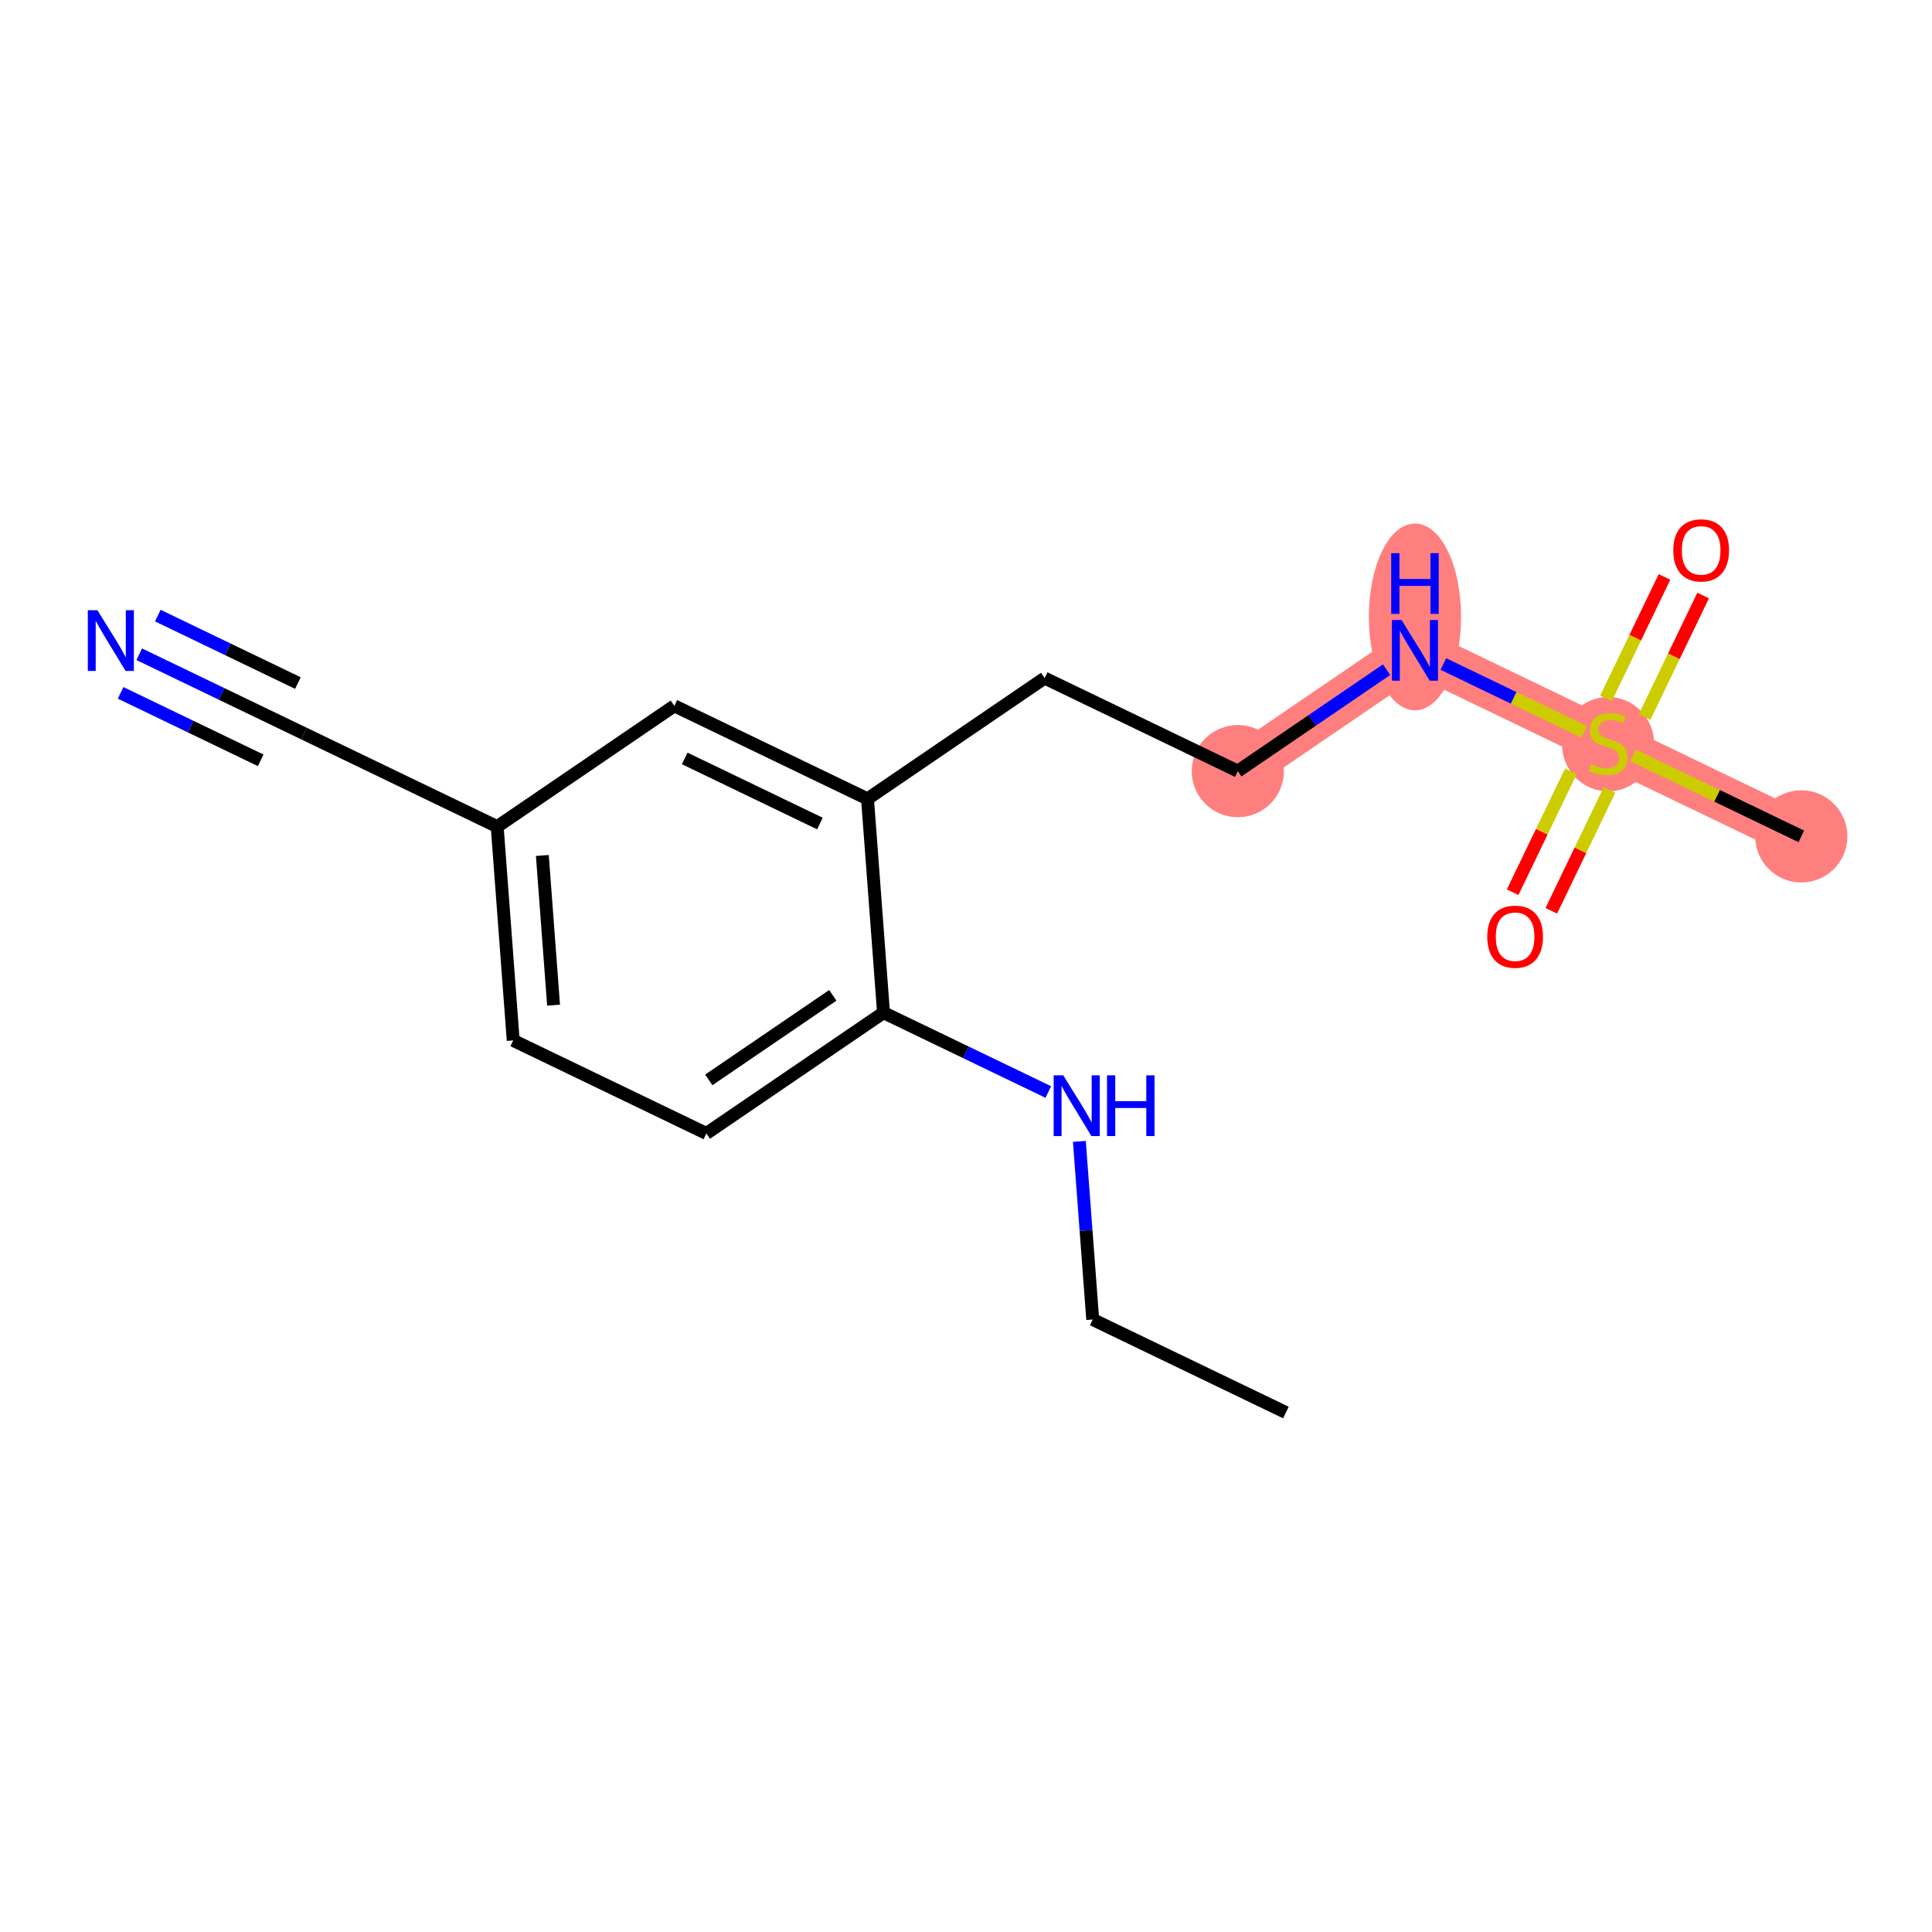 <?xml version='1.0' encoding='iso-8859-1'?>
<svg version='1.1' baseProfile='full'
              xmlns='http://www.w3.org/2000/svg'
                      xmlns:rdkit='http://www.rdkit.org/xml'
                      xmlns:xlink='http://www.w3.org/1999/xlink'
                  xml:space='preserve'
width='300px' height='300px' viewBox='0 0 300 300'>
<!-- END OF HEADER -->
<rect style='opacity:1.0;fill:#FFFFFF;stroke:none' width='300' height='300' x='0' y='0'> </rect>
<rect style='opacity:1.0;fill:#FFFFFF;stroke:none' width='300' height='300' x='0' y='0'> </rect>
<path d='M 192.207,119.738 L 219.715,100.983' style='fill:none;fill-rule:evenodd;stroke:#FF7F7F;stroke-width:7.1px;stroke-linecap:butt;stroke-linejoin:miter;stroke-opacity:1' />
<path d='M 219.715,100.983 L 249.71,115.428' style='fill:none;fill-rule:evenodd;stroke:#FF7F7F;stroke-width:7.1px;stroke-linecap:butt;stroke-linejoin:miter;stroke-opacity:1' />
<path d='M 249.71,115.428 L 279.705,129.873' style='fill:none;fill-rule:evenodd;stroke:#FF7F7F;stroke-width:7.1px;stroke-linecap:butt;stroke-linejoin:miter;stroke-opacity:1' />
<ellipse cx='192.207' cy='119.738' rx='6.658' ry='6.658'  style='fill:#FF7F7F;fill-rule:evenodd;stroke:#FF7F7F;stroke-width:1.0px;stroke-linecap:butt;stroke-linejoin:miter;stroke-opacity:1' />
<ellipse cx='219.715' cy='95.798' rx='6.658' ry='14'  style='fill:#FF7F7F;fill-rule:evenodd;stroke:#FF7F7F;stroke-width:1.0px;stroke-linecap:butt;stroke-linejoin:miter;stroke-opacity:1' />
<ellipse cx='249.71' cy='115.554' rx='6.658' ry='6.827'  style='fill:#FF7F7F;fill-rule:evenodd;stroke:#FF7F7F;stroke-width:1.0px;stroke-linecap:butt;stroke-linejoin:miter;stroke-opacity:1' />
<ellipse cx='279.705' cy='129.873' rx='6.658' ry='6.658'  style='fill:#FF7F7F;fill-rule:evenodd;stroke:#FF7F7F;stroke-width:1.0px;stroke-linecap:butt;stroke-linejoin:miter;stroke-opacity:1' />
<path class='bond-0 atom-0 atom-1' d='M 199.672,219.335 L 169.677,204.89' style='fill:none;fill-rule:evenodd;stroke:#000000;stroke-width:2.0px;stroke-linecap:butt;stroke-linejoin:miter;stroke-opacity:1' />
<path class='bond-1 atom-1 atom-2' d='M 169.677,204.89 L 168.64,191.064' style='fill:none;fill-rule:evenodd;stroke:#000000;stroke-width:2.0px;stroke-linecap:butt;stroke-linejoin:miter;stroke-opacity:1' />
<path class='bond-1 atom-1 atom-2' d='M 168.64,191.064 L 167.604,177.237' style='fill:none;fill-rule:evenodd;stroke:#0000FF;stroke-width:2.0px;stroke-linecap:butt;stroke-linejoin:miter;stroke-opacity:1' />
<path class='bond-2 atom-2 atom-3' d='M 162.781,169.568 L 149.987,163.407' style='fill:none;fill-rule:evenodd;stroke:#0000FF;stroke-width:2.0px;stroke-linecap:butt;stroke-linejoin:miter;stroke-opacity:1' />
<path class='bond-2 atom-2 atom-3' d='M 149.987,163.407 L 137.193,157.246' style='fill:none;fill-rule:evenodd;stroke:#000000;stroke-width:2.0px;stroke-linecap:butt;stroke-linejoin:miter;stroke-opacity:1' />
<path class='bond-3 atom-3 atom-4' d='M 137.193,157.246 L 109.686,176.001' style='fill:none;fill-rule:evenodd;stroke:#000000;stroke-width:2.0px;stroke-linecap:butt;stroke-linejoin:miter;stroke-opacity:1' />
<path class='bond-3 atom-3 atom-4' d='M 129.316,154.558 L 110.061,167.686' style='fill:none;fill-rule:evenodd;stroke:#000000;stroke-width:2.0px;stroke-linecap:butt;stroke-linejoin:miter;stroke-opacity:1' />
<path class='bond-17 atom-10 atom-3' d='M 134.705,124.047 L 137.193,157.246' style='fill:none;fill-rule:evenodd;stroke:#000000;stroke-width:2.0px;stroke-linecap:butt;stroke-linejoin:miter;stroke-opacity:1' />
<path class='bond-4 atom-4 atom-5' d='M 109.686,176.001 L 79.691,161.556' style='fill:none;fill-rule:evenodd;stroke:#000000;stroke-width:2.0px;stroke-linecap:butt;stroke-linejoin:miter;stroke-opacity:1' />
<path class='bond-5 atom-5 atom-6' d='M 79.691,161.556 L 77.203,128.357' style='fill:none;fill-rule:evenodd;stroke:#000000;stroke-width:2.0px;stroke-linecap:butt;stroke-linejoin:miter;stroke-opacity:1' />
<path class='bond-5 atom-5 atom-6' d='M 85.957,156.078 L 84.216,132.839' style='fill:none;fill-rule:evenodd;stroke:#000000;stroke-width:2.0px;stroke-linecap:butt;stroke-linejoin:miter;stroke-opacity:1' />
<path class='bond-6 atom-6 atom-7' d='M 77.203,128.357 L 47.207,113.912' style='fill:none;fill-rule:evenodd;stroke:#000000;stroke-width:2.0px;stroke-linecap:butt;stroke-linejoin:miter;stroke-opacity:1' />
<path class='bond-8 atom-6 atom-9' d='M 77.203,128.357 L 104.71,109.602' style='fill:none;fill-rule:evenodd;stroke:#000000;stroke-width:2.0px;stroke-linecap:butt;stroke-linejoin:miter;stroke-opacity:1' />
<path class='bond-7 atom-7 atom-8' d='M 47.207,113.912 L 34.413,107.751' style='fill:none;fill-rule:evenodd;stroke:#000000;stroke-width:2.0px;stroke-linecap:butt;stroke-linejoin:miter;stroke-opacity:1' />
<path class='bond-7 atom-7 atom-8' d='M 34.413,107.751 L 21.62,101.59' style='fill:none;fill-rule:evenodd;stroke:#0000FF;stroke-width:2.0px;stroke-linecap:butt;stroke-linejoin:miter;stroke-opacity:1' />
<path class='bond-7 atom-7 atom-8' d='M 46.258,106.065 L 35.383,100.828' style='fill:none;fill-rule:evenodd;stroke:#000000;stroke-width:2.0px;stroke-linecap:butt;stroke-linejoin:miter;stroke-opacity:1' />
<path class='bond-7 atom-7 atom-8' d='M 35.383,100.828 L 24.509,95.591' style='fill:none;fill-rule:evenodd;stroke:#0000FF;stroke-width:2.0px;stroke-linecap:butt;stroke-linejoin:miter;stroke-opacity:1' />
<path class='bond-7 atom-7 atom-8' d='M 40.48,118.063 L 29.605,112.826' style='fill:none;fill-rule:evenodd;stroke:#000000;stroke-width:2.0px;stroke-linecap:butt;stroke-linejoin:miter;stroke-opacity:1' />
<path class='bond-7 atom-7 atom-8' d='M 29.605,112.826 L 18.731,107.589' style='fill:none;fill-rule:evenodd;stroke:#0000FF;stroke-width:2.0px;stroke-linecap:butt;stroke-linejoin:miter;stroke-opacity:1' />
<path class='bond-9 atom-9 atom-10' d='M 104.71,109.602 L 134.705,124.047' style='fill:none;fill-rule:evenodd;stroke:#000000;stroke-width:2.0px;stroke-linecap:butt;stroke-linejoin:miter;stroke-opacity:1' />
<path class='bond-9 atom-9 atom-10' d='M 106.32,117.768 L 127.317,127.88' style='fill:none;fill-rule:evenodd;stroke:#000000;stroke-width:2.0px;stroke-linecap:butt;stroke-linejoin:miter;stroke-opacity:1' />
<path class='bond-10 atom-10 atom-11' d='M 134.705,124.047 L 162.212,105.293' style='fill:none;fill-rule:evenodd;stroke:#000000;stroke-width:2.0px;stroke-linecap:butt;stroke-linejoin:miter;stroke-opacity:1' />
<path class='bond-11 atom-11 atom-12' d='M 162.212,105.293 L 192.207,119.738' style='fill:none;fill-rule:evenodd;stroke:#000000;stroke-width:2.0px;stroke-linecap:butt;stroke-linejoin:miter;stroke-opacity:1' />
<path class='bond-12 atom-12 atom-13' d='M 192.207,119.738 L 203.757,111.863' style='fill:none;fill-rule:evenodd;stroke:#000000;stroke-width:2.0px;stroke-linecap:butt;stroke-linejoin:miter;stroke-opacity:1' />
<path class='bond-12 atom-12 atom-13' d='M 203.757,111.863 L 215.307,103.989' style='fill:none;fill-rule:evenodd;stroke:#0000FF;stroke-width:2.0px;stroke-linecap:butt;stroke-linejoin:miter;stroke-opacity:1' />
<path class='bond-13 atom-13 atom-14' d='M 224.122,103.106 L 235.05,108.368' style='fill:none;fill-rule:evenodd;stroke:#0000FF;stroke-width:2.0px;stroke-linecap:butt;stroke-linejoin:miter;stroke-opacity:1' />
<path class='bond-13 atom-13 atom-14' d='M 235.05,108.368 L 245.977,113.63' style='fill:none;fill-rule:evenodd;stroke:#CCCC00;stroke-width:2.0px;stroke-linecap:butt;stroke-linejoin:miter;stroke-opacity:1' />
<path class='bond-14 atom-14 atom-15' d='M 253.565,117.285 L 266.635,123.579' style='fill:none;fill-rule:evenodd;stroke:#CCCC00;stroke-width:2.0px;stroke-linecap:butt;stroke-linejoin:miter;stroke-opacity:1' />
<path class='bond-14 atom-14 atom-15' d='M 266.635,123.579 L 279.705,129.873' style='fill:none;fill-rule:evenodd;stroke:#000000;stroke-width:2.0px;stroke-linecap:butt;stroke-linejoin:miter;stroke-opacity:1' />
<path class='bond-15 atom-14 atom-16' d='M 243.924,119.77 L 239.404,129.155' style='fill:none;fill-rule:evenodd;stroke:#CCCC00;stroke-width:2.0px;stroke-linecap:butt;stroke-linejoin:miter;stroke-opacity:1' />
<path class='bond-15 atom-14 atom-16' d='M 239.404,129.155 L 234.885,138.54' style='fill:none;fill-rule:evenodd;stroke:#FF0000;stroke-width:2.0px;stroke-linecap:butt;stroke-linejoin:miter;stroke-opacity:1' />
<path class='bond-15 atom-14 atom-16' d='M 249.923,122.659 L 245.404,132.044' style='fill:none;fill-rule:evenodd;stroke:#CCCC00;stroke-width:2.0px;stroke-linecap:butt;stroke-linejoin:miter;stroke-opacity:1' />
<path class='bond-15 atom-14 atom-16' d='M 245.404,132.044 L 240.884,141.429' style='fill:none;fill-rule:evenodd;stroke:#FF0000;stroke-width:2.0px;stroke-linecap:butt;stroke-linejoin:miter;stroke-opacity:1' />
<path class='bond-16 atom-14 atom-17' d='M 255.374,111.339 L 259.917,101.905' style='fill:none;fill-rule:evenodd;stroke:#CCCC00;stroke-width:2.0px;stroke-linecap:butt;stroke-linejoin:miter;stroke-opacity:1' />
<path class='bond-16 atom-14 atom-17' d='M 259.917,101.905 L 264.461,92.47' style='fill:none;fill-rule:evenodd;stroke:#FF0000;stroke-width:2.0px;stroke-linecap:butt;stroke-linejoin:miter;stroke-opacity:1' />
<path class='bond-16 atom-14 atom-17' d='M 249.375,108.45 L 253.918,99.016' style='fill:none;fill-rule:evenodd;stroke:#CCCC00;stroke-width:2.0px;stroke-linecap:butt;stroke-linejoin:miter;stroke-opacity:1' />
<path class='bond-16 atom-14 atom-17' d='M 253.918,99.016 L 258.462,89.581' style='fill:none;fill-rule:evenodd;stroke:#FF0000;stroke-width:2.0px;stroke-linecap:butt;stroke-linejoin:miter;stroke-opacity:1' />
<path  class='atom-2' d='M 165.104 166.977
L 168.194 171.971
Q 168.5 172.463, 168.993 173.356
Q 169.486 174.248, 169.512 174.301
L 169.512 166.977
L 170.764 166.977
L 170.764 176.405
L 169.472 176.405
L 166.156 170.945
Q 165.77 170.306, 165.357 169.574
Q 164.958 168.841, 164.838 168.615
L 164.838 176.405
L 163.613 176.405
L 163.613 166.977
L 165.104 166.977
' fill='#0000FF'/>
<path  class='atom-2' d='M 171.896 166.977
L 173.174 166.977
L 173.174 170.985
L 177.995 170.985
L 177.995 166.977
L 179.273 166.977
L 179.273 176.405
L 177.995 176.405
L 177.995 172.051
L 173.174 172.051
L 173.174 176.405
L 171.896 176.405
L 171.896 166.977
' fill='#0000FF'/>
<path  class='atom-8' d='M 15.128 94.753
L 18.217 99.747
Q 18.524 100.24, 19.016 101.132
Q 19.509 102.024, 19.536 102.077
L 19.536 94.753
L 20.788 94.753
L 20.788 104.181
L 19.496 104.181
L 16.18 98.722
Q 15.794 98.082, 15.381 97.35
Q 14.981 96.618, 14.861 96.391
L 14.861 104.181
L 13.636 104.181
L 13.636 94.753
L 15.128 94.753
' fill='#0000FF'/>
<path  class='atom-13' d='M 217.631 96.269
L 220.72 101.263
Q 221.026 101.756, 221.519 102.648
Q 222.012 103.54, 222.038 103.593
L 222.038 96.269
L 223.29 96.269
L 223.29 105.697
L 221.998 105.697
L 218.683 100.238
Q 218.296 99.598, 217.884 98.866
Q 217.484 98.133, 217.364 97.907
L 217.364 105.697
L 216.139 105.697
L 216.139 96.269
L 217.631 96.269
' fill='#0000FF'/>
<path  class='atom-13' d='M 216.026 85.898
L 217.304 85.898
L 217.304 89.906
L 222.125 89.906
L 222.125 85.898
L 223.403 85.898
L 223.403 95.326
L 222.125 95.326
L 222.125 90.972
L 217.304 90.972
L 217.304 95.326
L 216.026 95.326
L 216.026 85.898
' fill='#0000FF'/>
<path  class='atom-14' d='M 247.047 118.664
Q 247.153 118.704, 247.593 118.89
Q 248.032 119.077, 248.511 119.197
Q 249.004 119.303, 249.484 119.303
Q 250.376 119.303, 250.895 118.877
Q 251.414 118.438, 251.414 117.679
Q 251.414 117.159, 251.148 116.84
Q 250.895 116.52, 250.496 116.347
Q 250.096 116.174, 249.43 115.974
Q 248.591 115.721, 248.085 115.481
Q 247.593 115.242, 247.233 114.736
Q 246.887 114.229, 246.887 113.377
Q 246.887 112.192, 247.686 111.46
Q 248.498 110.727, 250.096 110.727
Q 251.188 110.727, 252.427 111.246
L 252.12 112.272
Q 250.988 111.806, 250.136 111.806
Q 249.217 111.806, 248.711 112.192
Q 248.205 112.565, 248.218 113.217
Q 248.218 113.723, 248.471 114.03
Q 248.738 114.336, 249.111 114.509
Q 249.497 114.682, 250.136 114.882
Q 250.988 115.148, 251.494 115.415
Q 252 115.681, 252.36 116.227
Q 252.733 116.76, 252.733 117.679
Q 252.733 118.984, 251.854 119.689
Q 250.988 120.382, 249.537 120.382
Q 248.698 120.382, 248.059 120.195
Q 247.433 120.022, 246.687 119.716
L 247.047 118.664
' fill='#CCCC00'/>
<path  class='atom-16' d='M 230.937 145.45
Q 230.937 143.186, 232.056 141.921
Q 233.174 140.656, 235.265 140.656
Q 237.356 140.656, 238.475 141.921
Q 239.593 143.186, 239.593 145.45
Q 239.593 147.74, 238.461 149.045
Q 237.329 150.337, 235.265 150.337
Q 233.188 150.337, 232.056 149.045
Q 230.937 147.754, 230.937 145.45
M 235.265 149.272
Q 236.703 149.272, 237.476 148.313
Q 238.261 147.341, 238.261 145.45
Q 238.261 143.599, 237.476 142.667
Q 236.703 141.721, 235.265 141.721
Q 233.827 141.721, 233.041 142.653
Q 232.269 143.586, 232.269 145.45
Q 232.269 147.354, 233.041 148.313
Q 233.827 149.272, 235.265 149.272
' fill='#FF0000'/>
<path  class='atom-17' d='M 259.827 85.459
Q 259.827 83.195, 260.945 81.93
Q 262.064 80.665, 264.155 80.665
Q 266.245 80.665, 267.364 81.93
Q 268.483 83.195, 268.483 85.459
Q 268.483 87.75, 267.351 89.055
Q 266.219 90.347, 264.155 90.347
Q 262.077 90.347, 260.945 89.055
Q 259.827 87.763, 259.827 85.459
M 264.155 89.281
Q 265.593 89.281, 266.365 88.322
Q 267.151 87.35, 267.151 85.459
Q 267.151 83.608, 266.365 82.676
Q 265.593 81.731, 264.155 81.731
Q 262.716 81.731, 261.931 82.663
Q 261.158 83.595, 261.158 85.459
Q 261.158 87.364, 261.931 88.322
Q 262.716 89.281, 264.155 89.281
' fill='#FF0000'/>
</svg>
